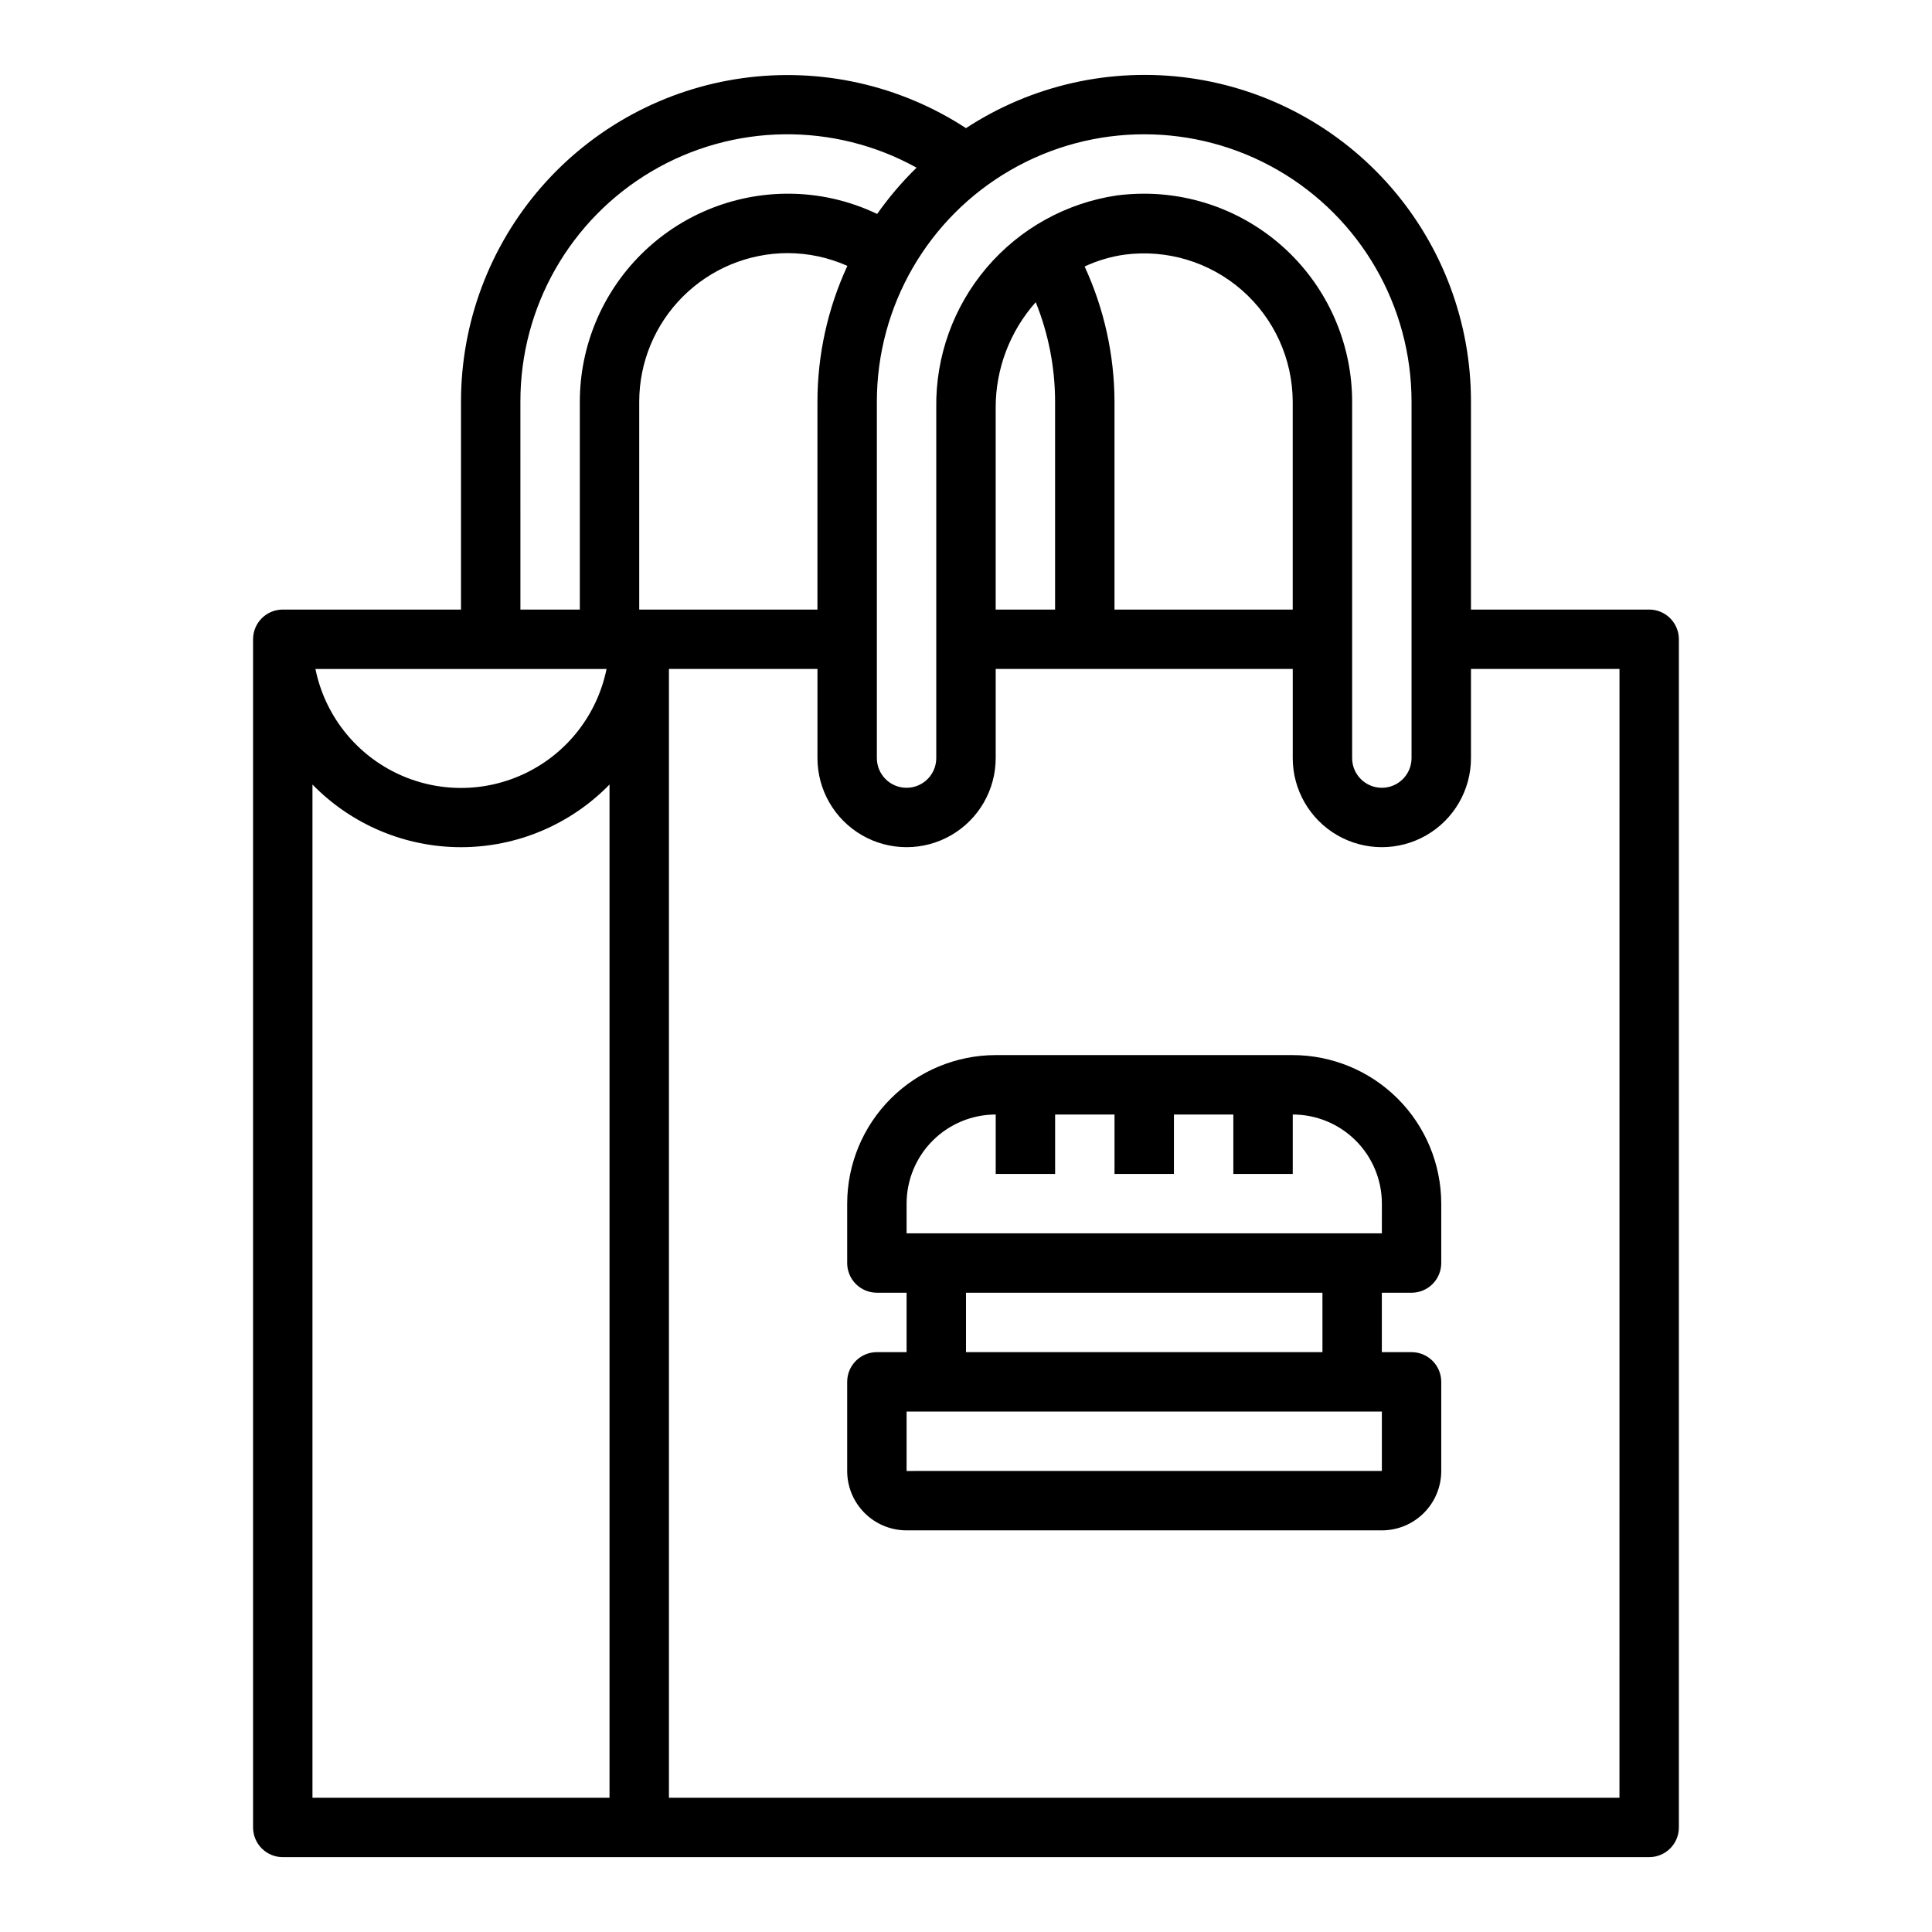 <?xml version="1.0" encoding="UTF-8"?>
<!-- Uploaded to: ICON Repo, www.svgrepo.com, Generator: ICON Repo Mixer Tools -->
<svg fill="#000000" width="800px" height="800px" version="1.1" viewBox="144 144 512 512" xmlns="http://www.w3.org/2000/svg">
 <g>
  <path d="m581.05 305.54h-47.23v-55.105c0.023-20.895-7.516-41.094-21.23-56.863-13.715-15.766-32.676-26.031-53.371-28.902-20.699-2.871-41.738 1.848-59.223 13.289-17.492-11.418-38.523-16.121-59.211-13.246-20.691 2.879-39.641 13.141-53.355 28.895-13.711 15.758-21.266 35.941-21.258 56.828v55.105h-47.234c-4.348 0-7.871 3.523-7.871 7.871v314.88c0 2.086 0.828 4.09 2.305 5.566 1.477 1.473 3.481 2.305 5.566 2.305h362.11c2.09 0 4.09-0.832 5.566-2.305 1.477-1.477 2.305-3.481 2.305-5.566v-314.88c0-2.086-0.828-4.09-2.305-5.566-1.477-1.477-3.477-2.305-5.566-2.305zm-62.977-55.105v94.465c0 4.348-3.523 7.871-7.871 7.871-4.348 0-7.871-3.523-7.871-7.871v-94.465c-0.012-14.633-5.836-28.66-16.195-38.996-10.359-10.336-24.402-16.129-39.035-16.109-2.371 0.004-4.734 0.156-7.086 0.457-13.449 1.984-25.723 8.785-34.531 19.137-8.809 10.355-13.559 23.555-13.363 37.148v92.828c0 4.348-3.523 7.871-7.871 7.871s-7.871-3.523-7.871-7.871v-94.465c0-25.312 13.504-48.699 35.422-61.355 21.922-12.656 48.93-12.656 70.852 0 21.918 12.656 35.422 36.043 35.422 61.355zm-99.59-26.355c3.375 8.379 5.117 17.324 5.125 26.355v55.105h-15.742v-53.469c-0.02-10.316 3.762-20.281 10.617-27.992zm12.941-9.445c3.352-1.57 6.918-2.633 10.582-3.148 11.234-1.484 22.562 1.941 31.094 9.395 8.535 7.457 13.445 18.223 13.484 29.555v55.105h-47.23v-55.105c-0.043-12.375-2.746-24.602-7.93-35.84zm-70.793 35.801v55.105h-47.23v-55.105c0.012-10.434 4.164-20.438 11.543-27.816 7.379-7.379 17.383-11.531 27.816-11.543 5.445 0.012 10.828 1.164 15.801 3.383-5.211 11.281-7.918 23.555-7.93 35.977zm-55.891 70.848c-2.426 11.957-10.262 22.109-21.211 27.492-10.949 5.383-23.773 5.383-34.723 0-10.949-5.383-18.785-15.535-21.211-27.492zm-22.828-70.848c-0.043-25.062 13.184-48.277 34.766-61.023 21.582-12.746 48.297-13.117 70.223-0.977-3.852 3.758-7.348 7.863-10.445 12.266-7.394-3.547-15.492-5.383-23.695-5.371-14.609 0.02-28.613 5.828-38.945 16.16-10.332 10.328-16.141 24.336-16.156 38.945v55.105h-15.746zm-55.105 369.98v-268.51c10.344 10.617 24.539 16.609 39.363 16.609 14.82 0 29.016-5.992 39.359-16.609v268.51zm346.37 0h-251.9v-299.14h39.359v23.617c0 8.438 4.504 16.234 11.809 20.453 7.309 4.219 16.309 4.219 23.617 0s11.809-12.016 11.809-20.453v-23.617h78.719v23.617c0 8.438 4.504 16.234 11.809 20.453 7.309 4.219 16.309 4.219 23.617 0 7.305-4.219 11.809-12.016 11.809-20.453v-23.617h39.359z"/>
  <path d="m486.59 423.61h-78.719c-10.438 0.016-20.441 4.164-27.82 11.543-7.379 7.379-11.527 17.383-11.539 27.82v15.742c0 2.086 0.828 4.09 2.305 5.566 1.477 1.477 3.477 2.305 5.566 2.305h7.871v15.742l-7.871 0.004c-4.348 0-7.871 3.523-7.871 7.871v23.617c0 4.176 1.656 8.18 4.609 11.133s6.957 4.609 11.133 4.609h125.95c4.176 0 8.18-1.656 11.133-4.609s4.609-6.957 4.609-11.133v-23.617c0-2.09-0.828-4.09-2.305-5.566-1.477-1.477-3.477-2.305-5.566-2.305h-7.871v-15.746h7.871c2.09 0 4.09-0.828 5.566-2.305 1.477-1.477 2.305-3.481 2.305-5.566v-15.742c-0.012-10.438-4.16-20.441-11.539-27.82s-17.383-11.527-27.82-11.543zm23.617 110.21-125.95 0.004v-15.746h125.95zm-15.742-31.488-94.465 0.004v-15.746h94.461zm15.742-31.488-125.95 0.004v-7.871c0-6.266 2.488-12.273 6.918-16.699 4.43-4.43 10.434-6.918 16.699-6.918v15.742h15.742v-15.742h15.742v15.742h15.742l0.004-15.742h15.742v15.742h15.742l0.004-15.742c6.266 0 12.27 2.488 16.699 6.918 4.43 4.426 6.918 10.434 6.918 16.699z"/>
 </g>
</svg>